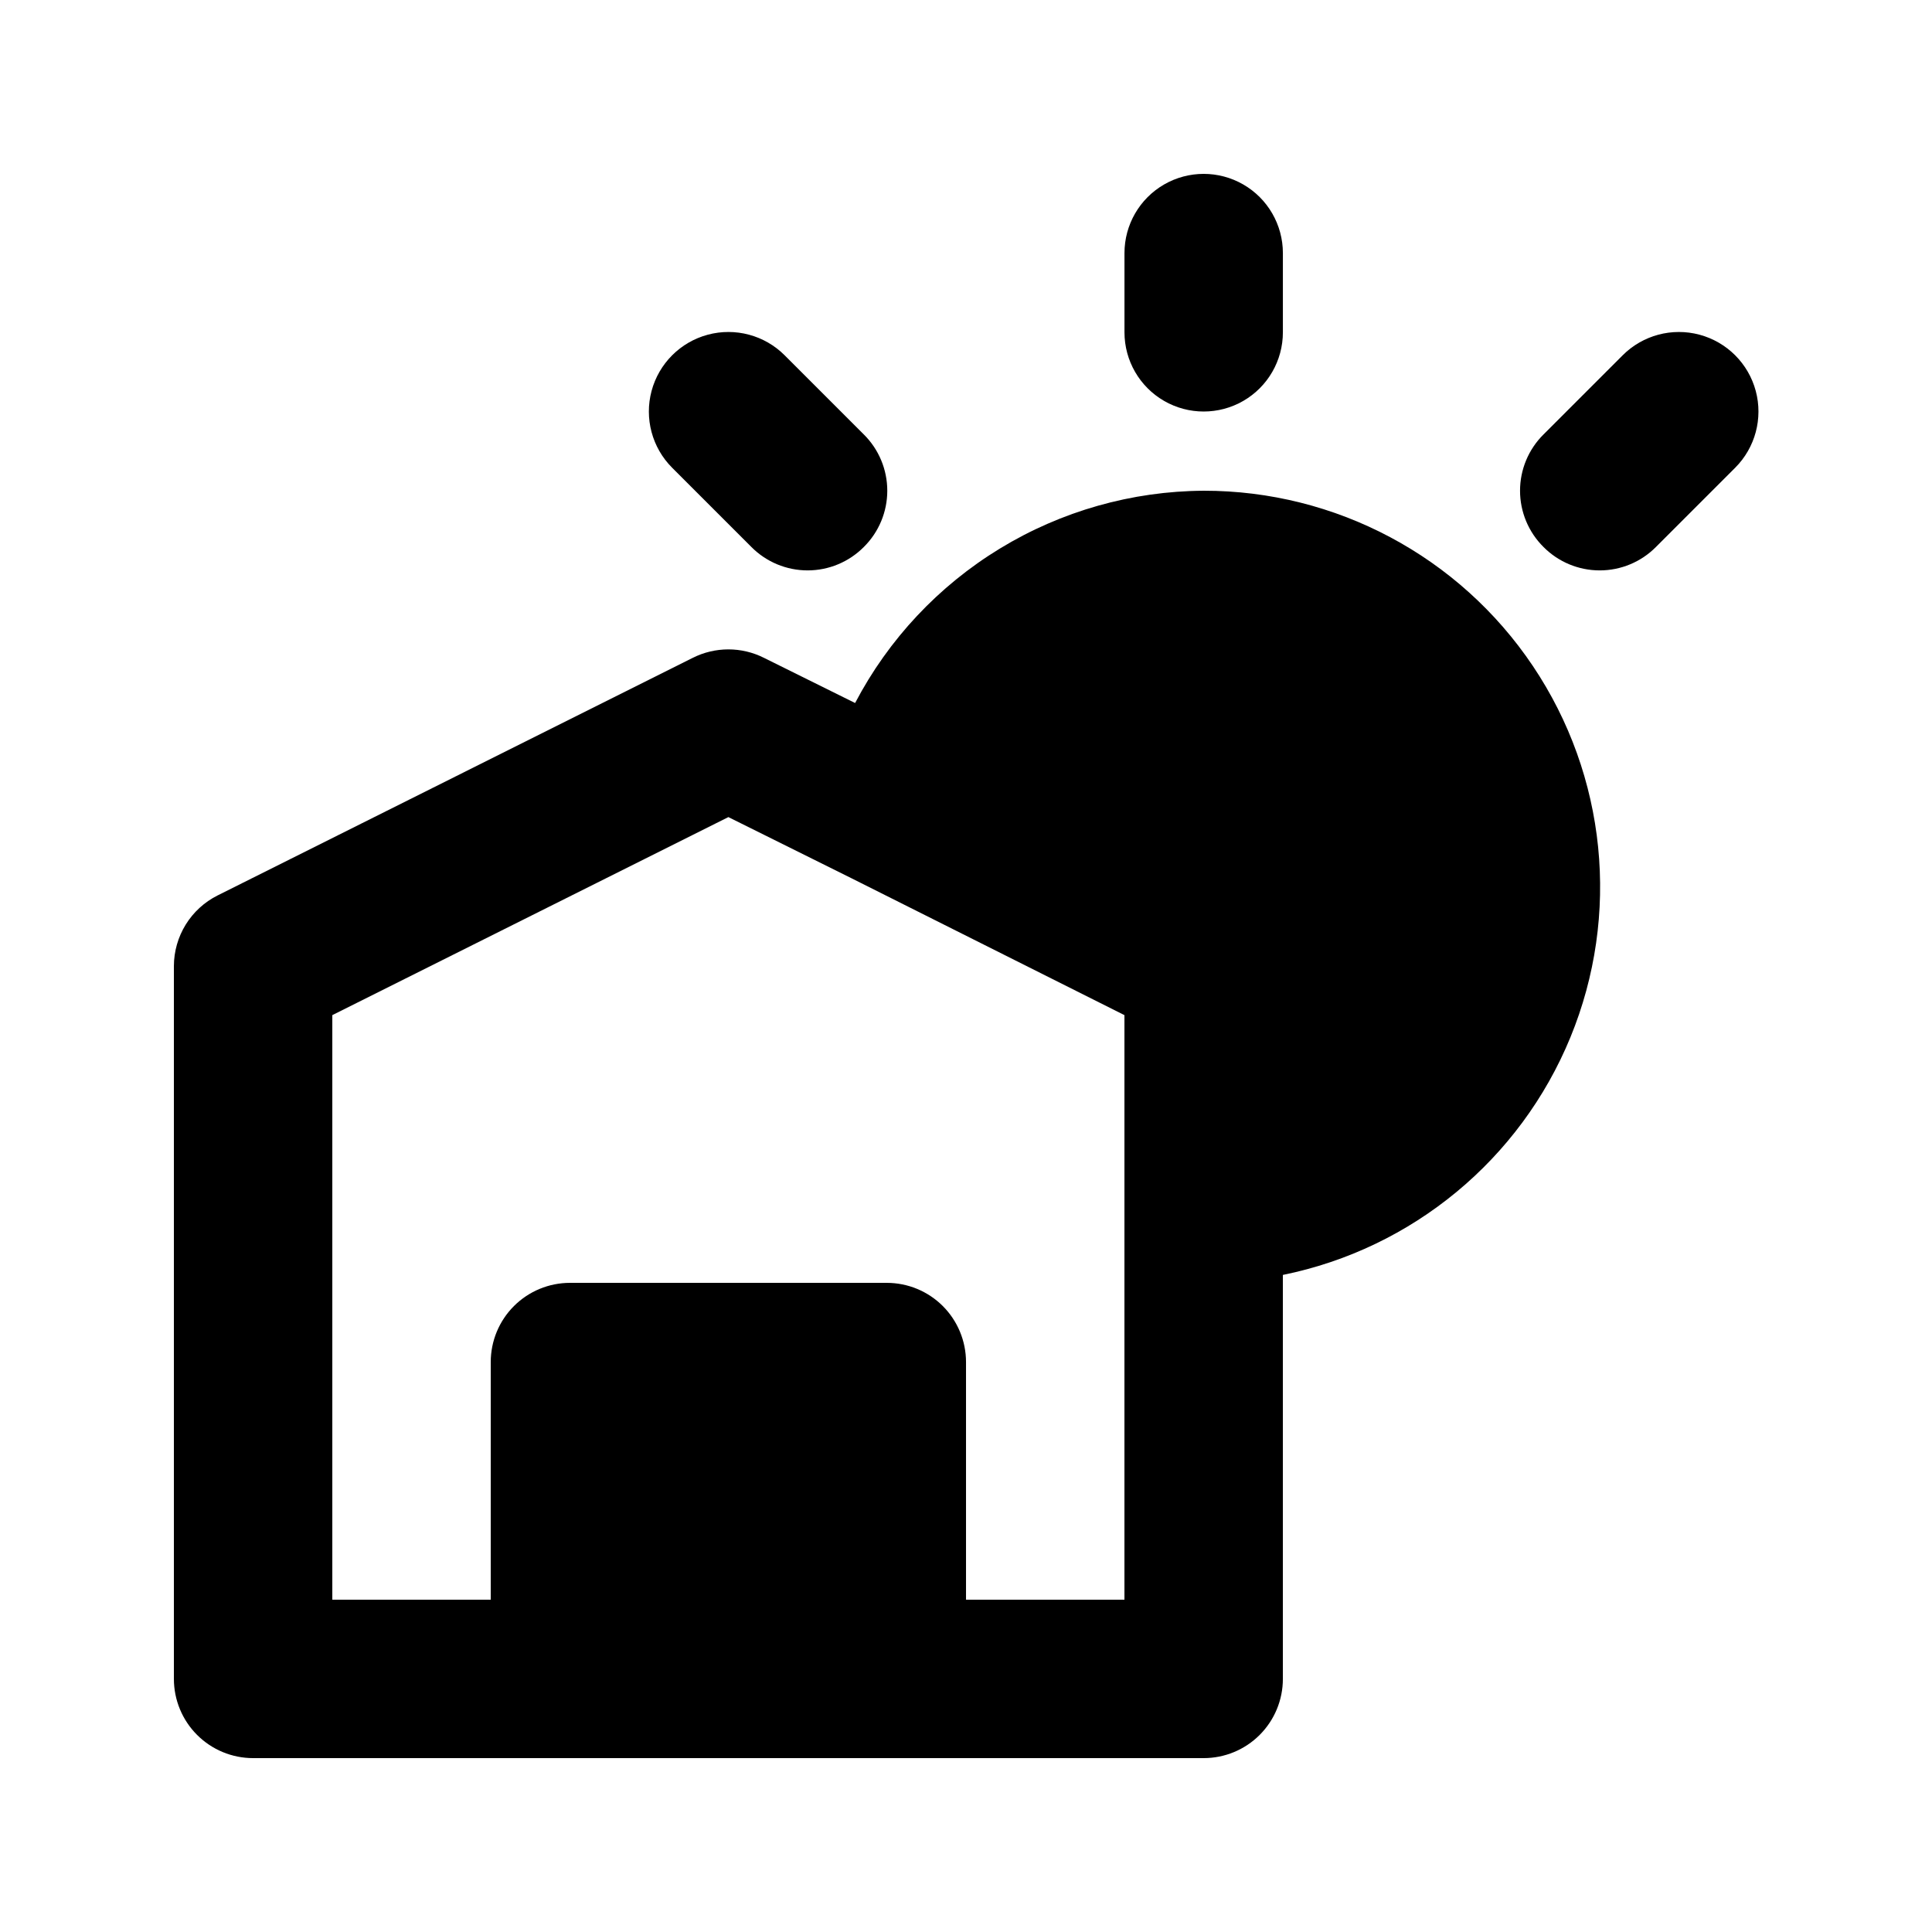 <?xml version="1.0" encoding="UTF-8"?>
<!-- Uploaded to: SVG Find, www.svgrepo.com, Generator: SVG Find Mixer Tools -->
<svg fill="#000000" width="800px" height="800px" version="1.1" viewBox="144 144 512 512" xmlns="http://www.w3.org/2000/svg">
 <path d="m462.98 274.05c-19.055 0.109-37.715 5.406-53.988 15.316-16.273 9.91-29.539 24.062-38.379 40.941l-24.141-11.965c-5.941-2.996-12.949-2.996-18.895 0l-125.95 62.977h0.004c-3.465 1.742-6.375 4.414-8.414 7.711-2.035 3.297-3.121 7.094-3.133 10.973v188.93-0.004c0 5.57 2.211 10.906 6.148 14.844s9.277 6.148 14.844 6.148h251.91c5.566 0 10.906-2.211 14.84-6.148 3.938-3.938 6.148-9.273 6.148-14.844v-107.06c34.32-6.969 62.902-30.594 76.207-62.984 13.301-32.391 9.574-69.285-9.938-98.363s-52.242-46.508-87.258-46.473zm-20.992 293.89h-41.984v-62.977c0-5.566-2.215-10.906-6.148-14.844-3.938-3.934-9.277-6.148-14.844-6.148h-83.969c-5.566 0-10.906 2.215-14.844 6.148-3.938 3.938-6.148 9.277-6.148 14.844v62.977h-41.984v-154.92l104.96-52.48 32.539 16.164 72.422 36.316zm161.85-299.98-20.992 20.992c-3.941 3.977-9.309 6.211-14.906 6.211s-10.961-2.234-14.902-6.211c-3.977-3.941-6.211-9.305-6.211-14.902s2.234-10.965 6.211-14.906l20.992-20.992c5.324-5.324 13.086-7.402 20.359-5.453 7.273 1.949 12.953 7.629 14.902 14.902 1.949 7.273-0.129 15.035-5.453 20.359zm-281.71 0c-5.324-5.324-7.402-13.086-5.453-20.359 1.949-7.273 7.629-12.953 14.902-14.902 7.273-1.949 15.035 0.129 20.359 5.453l20.992 20.992c3.977 3.941 6.211 9.309 6.211 14.906s-2.234 10.961-6.211 14.902c-3.941 3.977-9.305 6.211-14.902 6.211s-10.965-2.234-14.906-6.211zm119.87-35.895v-20.992c0-7.5 4-14.43 10.496-18.18 6.492-3.75 14.496-3.75 20.992 0 6.492 3.75 10.492 10.68 10.492 18.18v20.992c0 7.5-4 14.43-10.492 18.18-6.496 3.75-14.5 3.75-20.992 0-6.496-3.75-10.496-10.68-10.496-18.18z"/>
</svg>